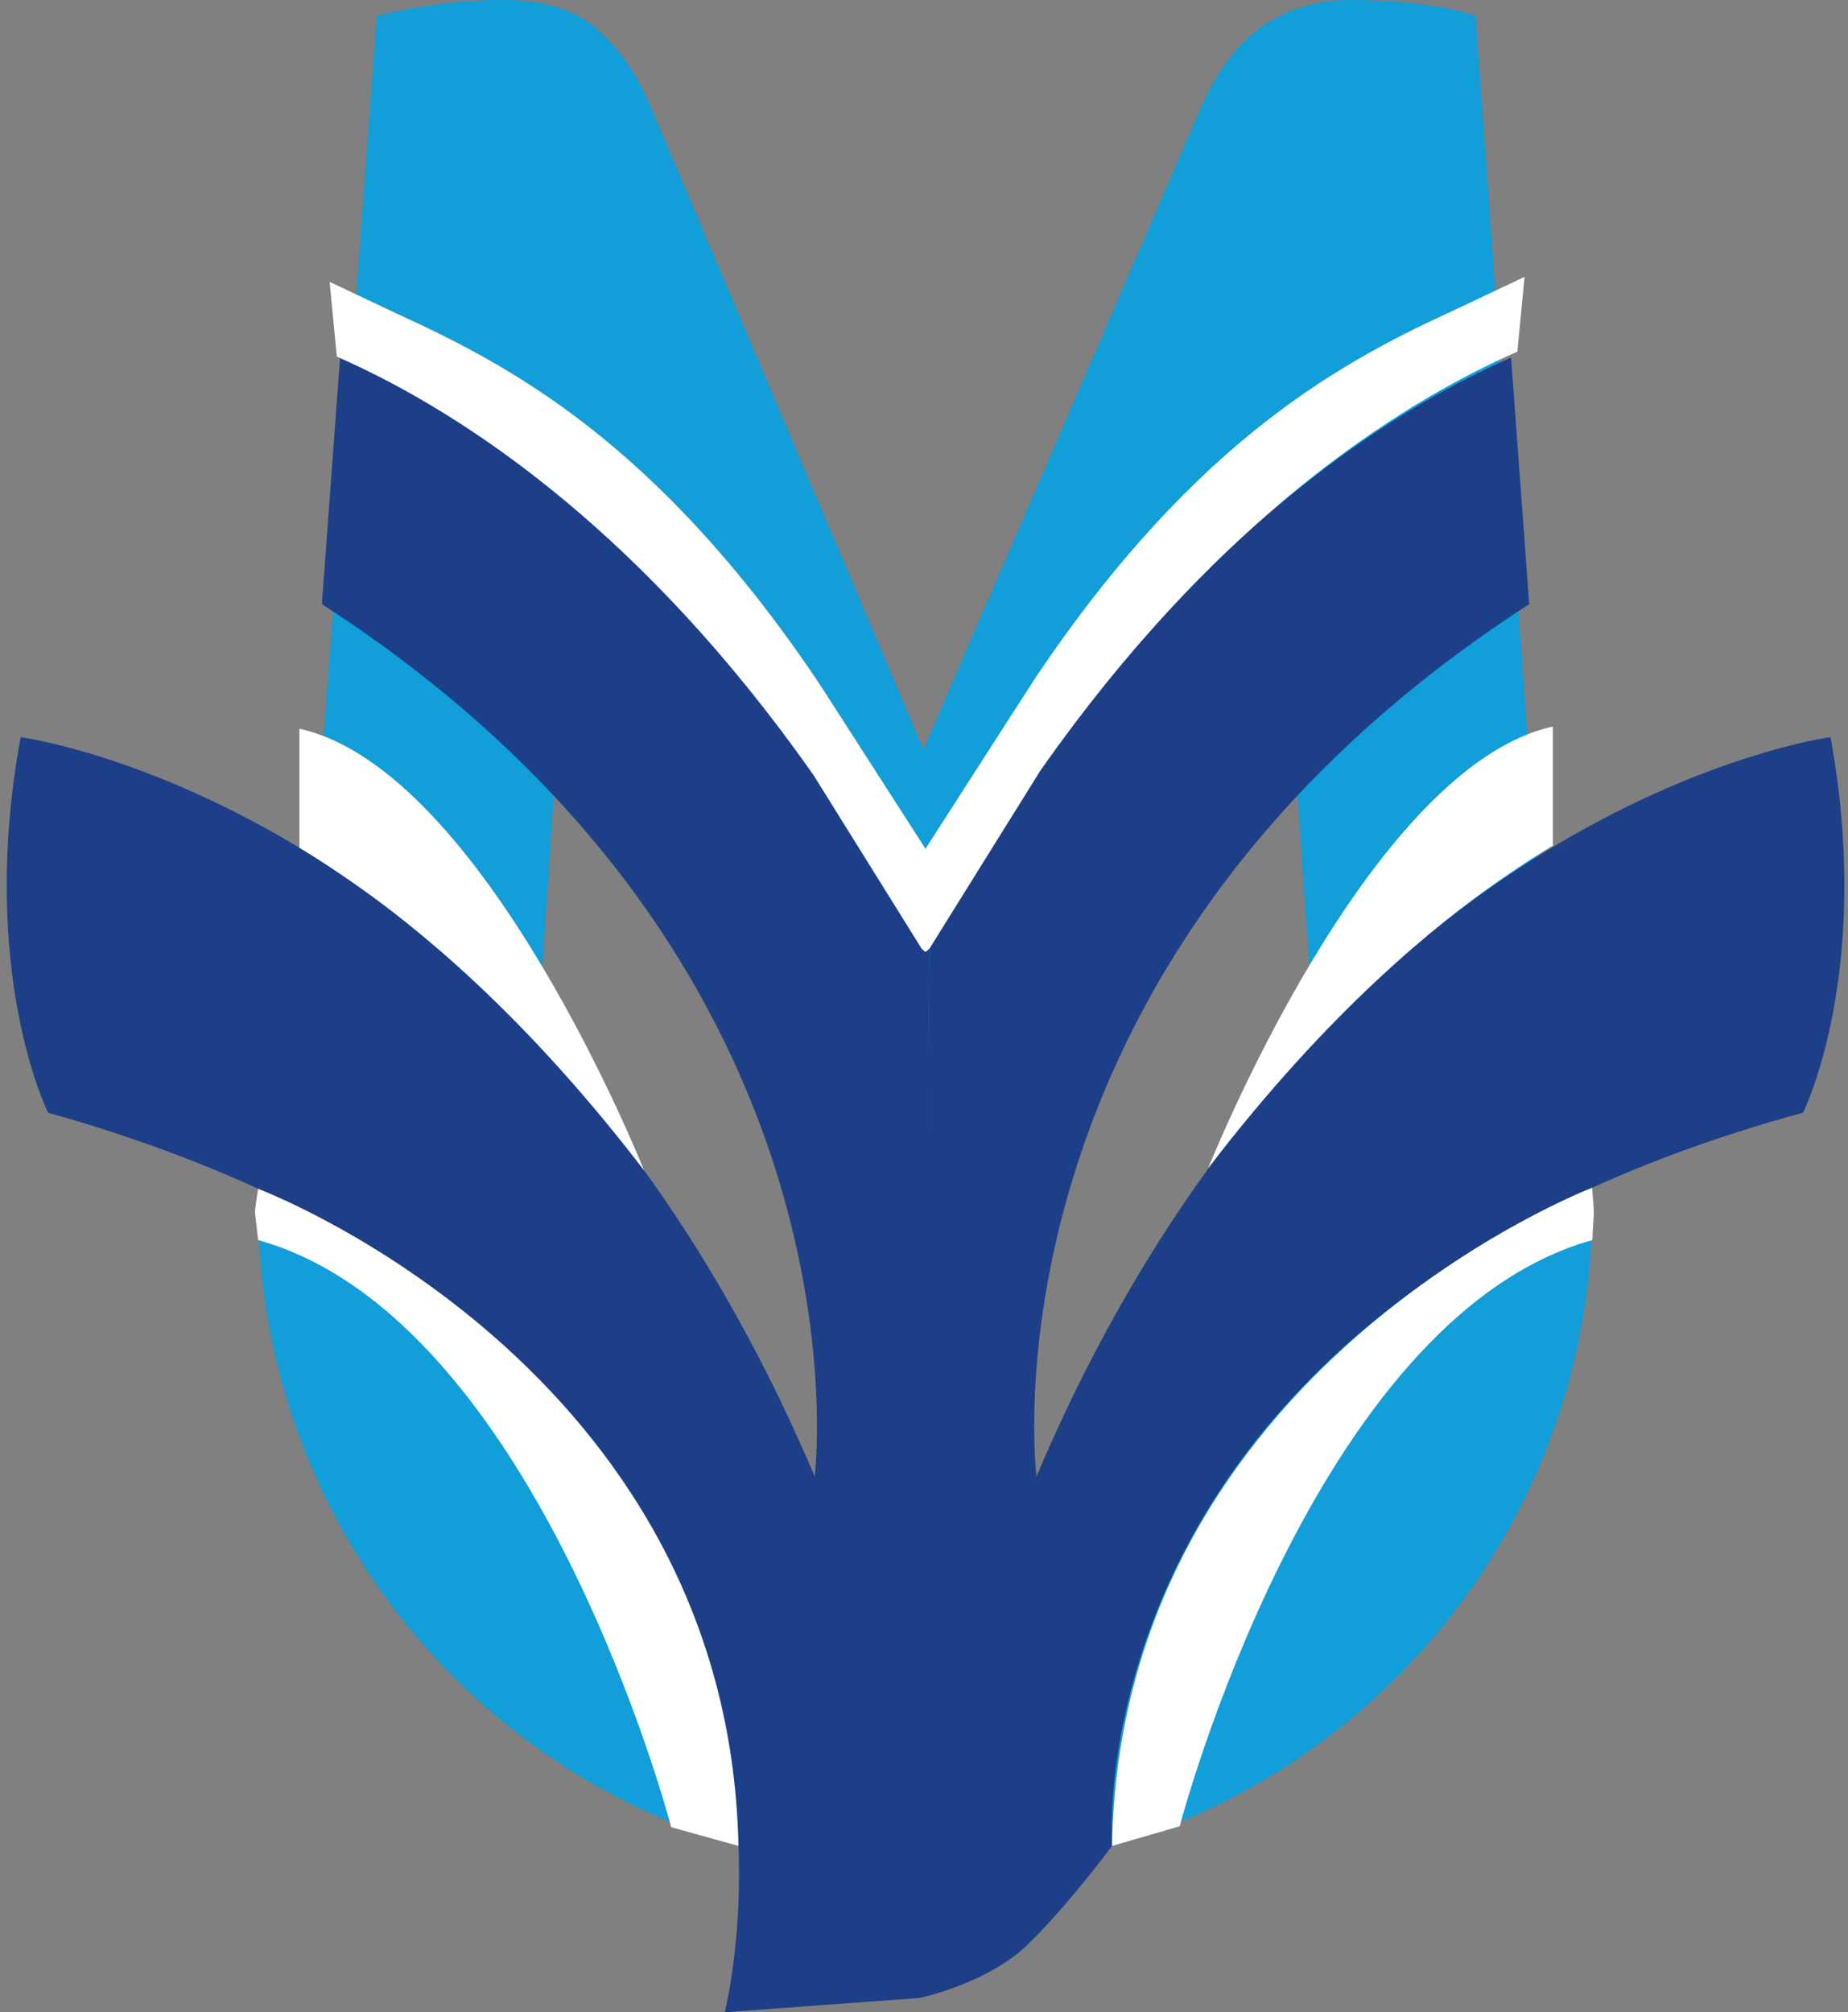 <?xml version="1.0" encoding="UTF-8"?>
<svg id="Capa_1" data-name="Capa 1" xmlns="http://www.w3.org/2000/svg" viewBox="0 0 277.75 302.45">
  <rect x="0" y="0" width="277.75" height="302.45" fill="#808080" stroke="none"/>
  <defs>
    <style>
      .cls-1 {
        fill: #fff;
      }

      .cls-2 {
        fill: #129ed8;
      }

      .cls-3 {
        fill: #1d3f88;
      }
    </style>
  </defs>
  <path class="cls-2" d="m239.32,181.18c0,55.37-44.89,100.26-100.26,100.26s-100.26-44.89-100.26-100.26,44.89,58.46,100.26,58.46,100.26-113.84,100.26-58.46Z"/>
  <path class="cls-2" d="m75.67,0C81.65,0,86.28,1.41,89.55,4.22c3.26,2.82,5.89,6.48,7.89,11.02l41.35,97.4,41.63-96.31c2.54-5.8,5.71-9.97,9.52-12.52C193.75,1.27,198.1,0,203,0,206.8,0,210.44.23,213.88.68c3.44.46,6.07,1.04,7.89,1.76l13.06,180.93h-35.37l-8.43-120.8-37,82.71h-31.29l-35.91-79.17-7.89,117.26h-35.64L56.62,2.45c1.82-.54,4.49-1.09,8.03-1.63C68.19.27,71.86,0,75.67,0Z"/>
  <path class="cls-3" d="m167.14,277.45s-6.29-80.19,103.86-110.21c0,0,10.58-21.16,4.12-56.44,0,0-76.42,9.99-119.34,111.11,0,0-9.67-76.38,73.14-130.51.31-.2.61-.4.92-.6h0l-2.73-37.06s-1.11.49-1.67.75c-16.84,7.71-42.25,24.11-67.27,58.37-.91,1.25-1.82,2.52-2.73,3.82l-15.74,25.91-1.53,157.72s10.22-2.12,16.3-8.04c6.08-5.91,12.68-14.83,12.68-14.83Z"/>
  <path class="cls-3" d="m108.92,302.45s25.87-99.35-101.7-135.21c0,0-10.58-21.16-4.12-56.44,0,0,76.42,9.99,119.34,111.11,0,0,9.67-76.38-73.14-130.51-.31-.2-.92-.6-.92-.6l2.73-37.06s1.11.49,1.67.75c16.84,7.71,42.25,24.11,67.27,58.37.91,1.25,1.82,2.52,2.73,3.82l15.74,25.91,2.27,154.16-2.64,3.56-29.24,2.14Z"/>
  <path class="cls-1" d="m144.05,135.29s-20.14-31.38-21.1-32.82c-24.3-36.14-46.56-47.66-63.4-55.37-.57-.26-10.01-4.74-10.01-4.74l1.08,11.24s1.11.49,1.67.75c16.84,7.71,42.25,24.11,67.27,58.37.91,1.25,1.82,2.52,2.73,3.82l16.78,26.93,4.97-8.19Z"/>
  <path class="cls-1" d="m134.63,134.54s20.14-31.38,21.1-32.82c24.3-36.14,46.56-47.66,63.4-55.37.57-.26,10.01-4.74,10.01-4.74l-1.08,11.24s-1.11.49-1.67.75c-16.84,7.71-42.25,24.11-67.27,58.37-.91,1.25-1.82,2.52-2.73,3.82l-16.78,26.93-4.97-8.19Z"/>
  <path class="cls-3" d="m138.52,142.59s.47.47.58.47.58-.47.58-.47l-.37,56.66h-.8v-56.66Z"/>
  <path class="cls-1" d="m38.8,178.69s70.68,26.51,72.19,98.76l-10.11-2.81s-19.97-76.5-62.08-88.25c0,0-.46-3.86-.47-4.12-.02-.72.47-3.58.47-3.58Z"/>
  <path class="cls-1" d="m239.29,178.53s-70.94,27.11-72.15,98.92l10.17-2.95s19.9-76.35,62.01-88.11c0,0,.21-3.56.23-4.06.02-.5-.26-3.8-.26-3.8Z"/>
  <path class="cls-1" d="m45,127.43s3.06,1.78,8.05,5.25c9.28,6.44,25.58,19.49,43.75,43.24,0,0-23.91-60.22-51.8-66.39v17.9Z"/>
  <path class="cls-1" d="m233.39,127.1s-3.06,1.78-8.05,5.25c-9.28,6.44-25.58,19.49-43.75,43.24,0,0,23.91-60.22,51.8-66.39v17.9Z"/>
</svg>
